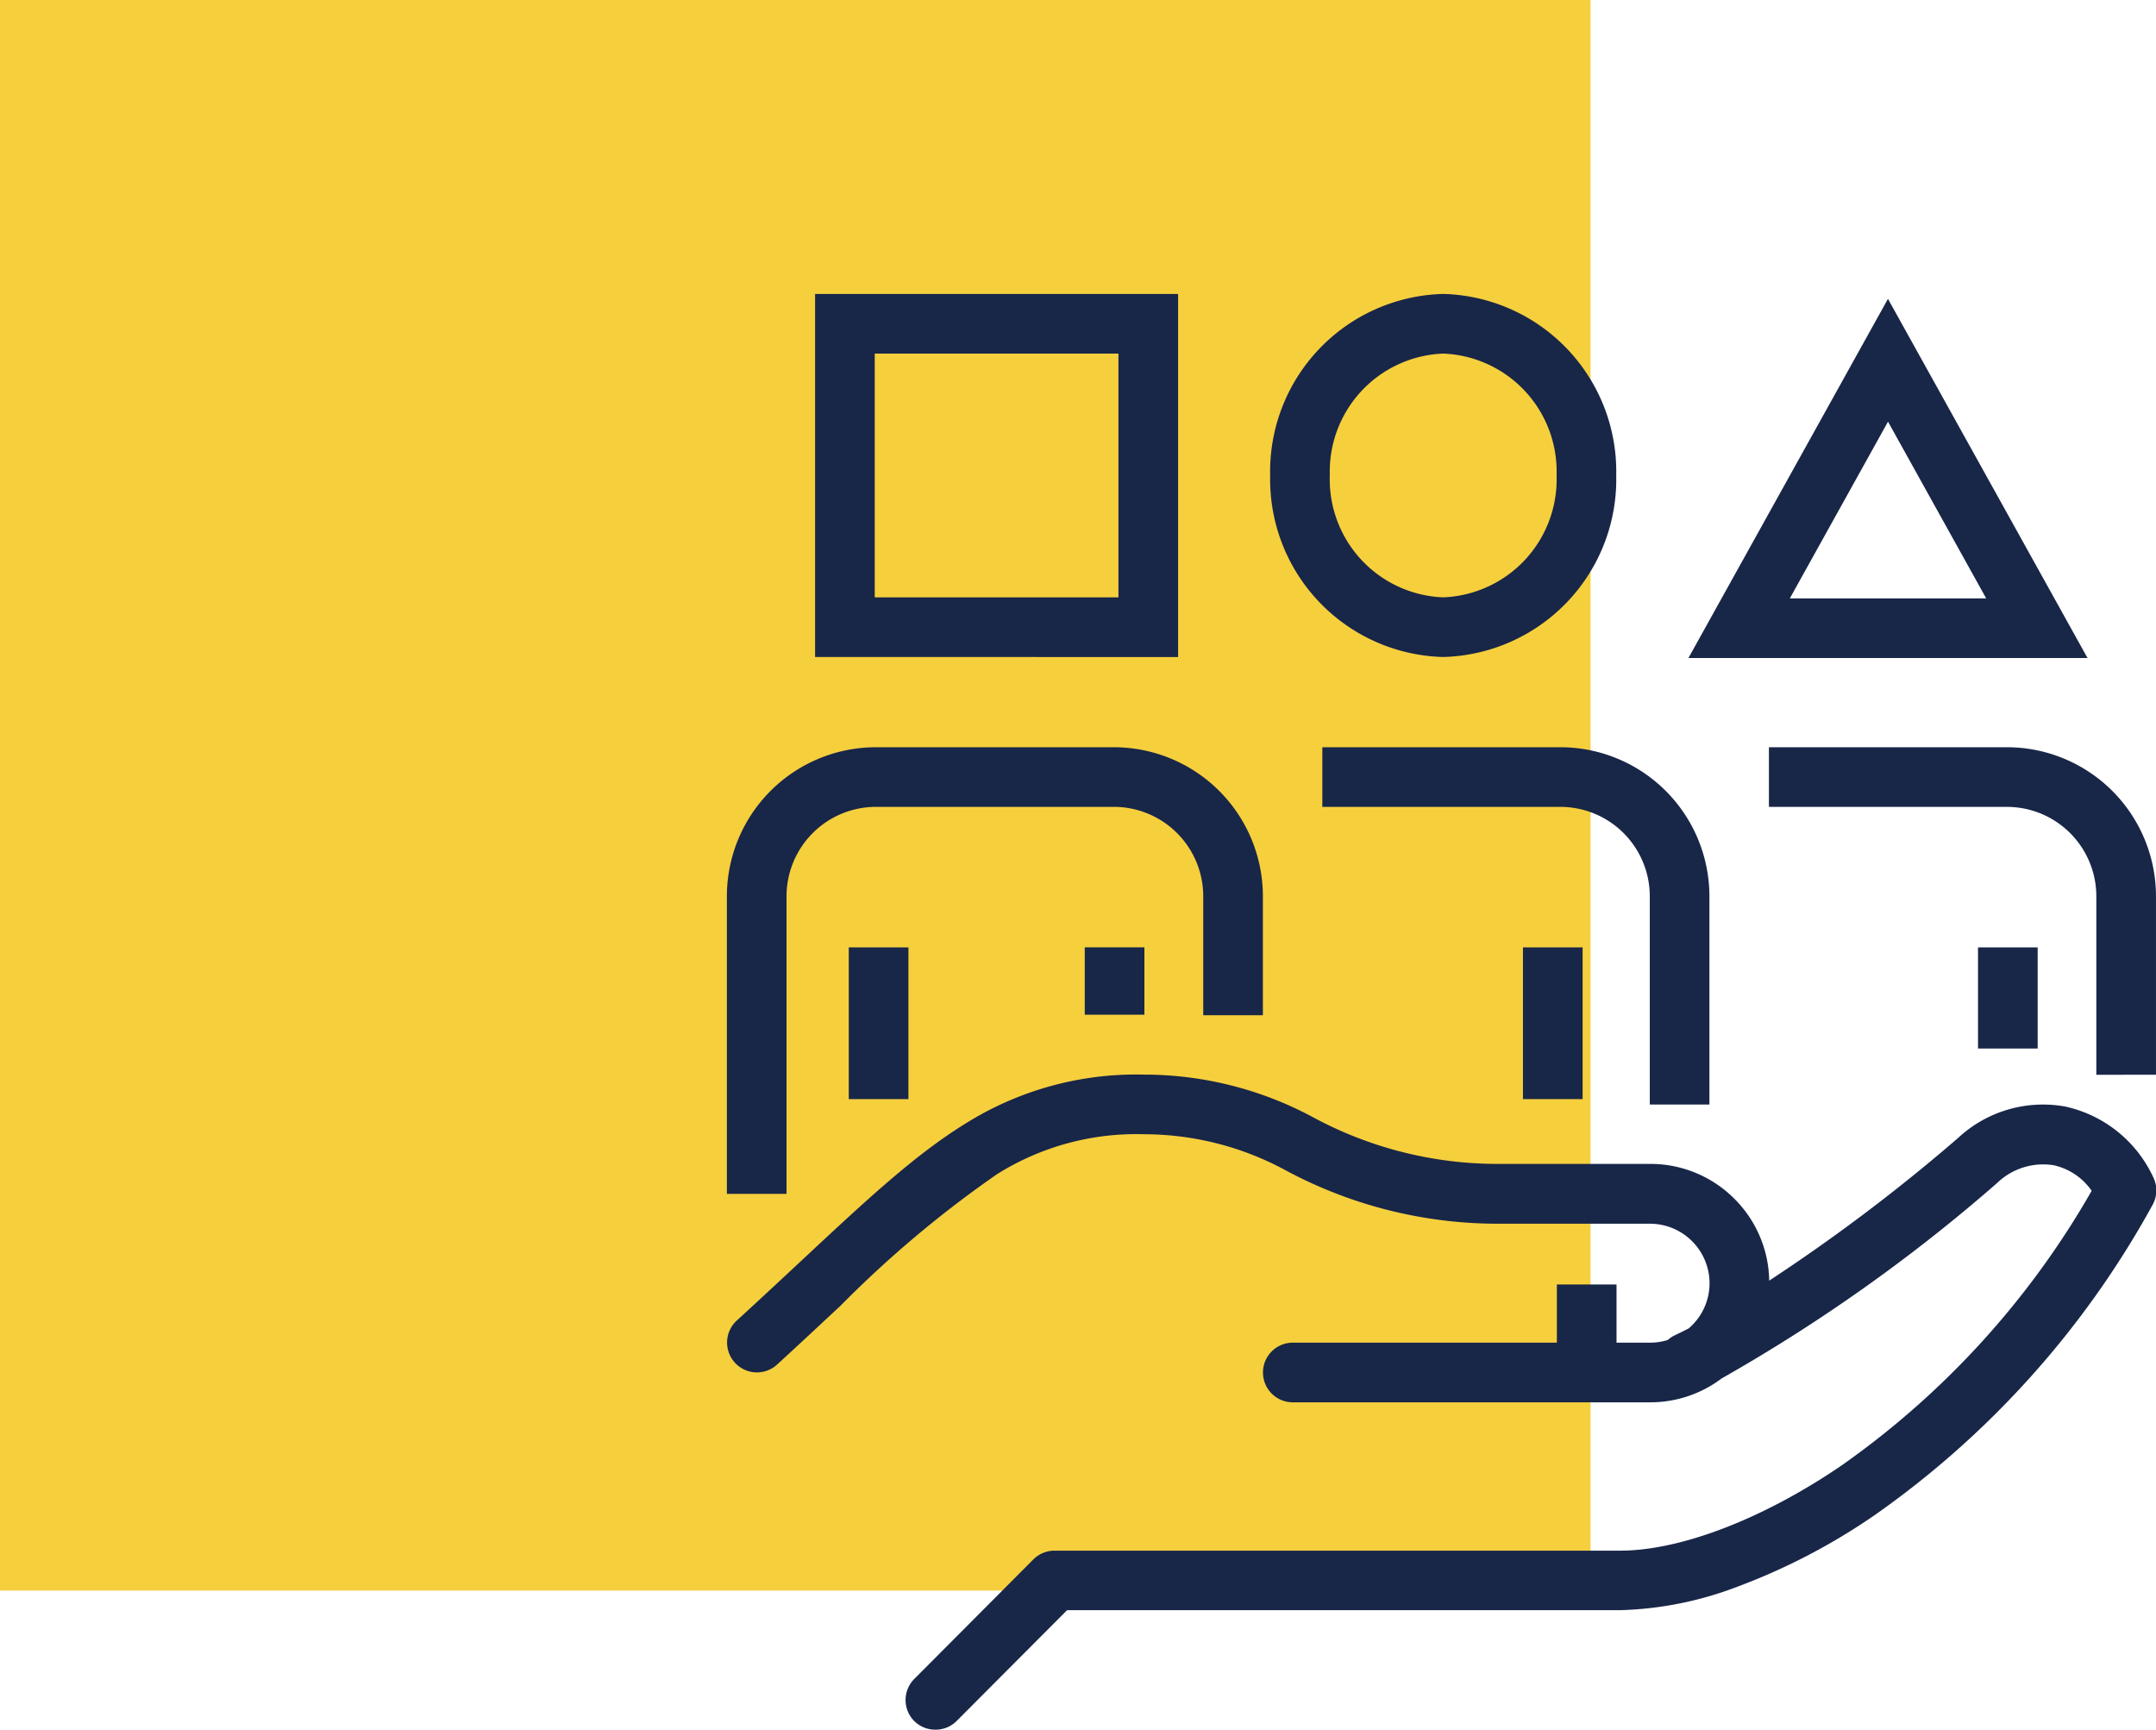 <svg xmlns="http://www.w3.org/2000/svg" width="108.44" height="87.002" viewBox="0 0 108.44 87.002">
  <g id="icon-diverse-workplace" transform="translate(-870 -2143.725)">
    <g id="icon-commitment" transform="translate(746 1079.725)">
      <g id="icon-commitment-2" data-name="icon-commitment" transform="translate(124 1064)">
        <rect id="Rectangle_565" data-name="Rectangle 565" width="80" height="80" fill="#f6cf3d"/>
      </g>
    </g>
    <g id="Group_1701" data-name="Group 1701" transform="translate(906.563 2158.761)">
      <g id="Group_1730" data-name="Group 1730">
        <path id="Union_11" data-name="Union 11" d="M5023.863-266.982a1.5,1.5,0,0,1,0-2.12l5.99-6.012a1.5,1.5,0,0,1,1.062-.44h28.451c3.04,0,7.208-1.6,11.146-4.292a42.864,42.864,0,0,0,12.569-13.807,3.146,3.146,0,0,0-1.917-1.287,3.337,3.337,0,0,0-2.844.9,84.105,84.105,0,0,1-13.851,9.825,5.952,5.952,0,0,1-3.6,1.2h-17.968a1.5,1.5,0,0,1-1.5-1.5,1.5,1.5,0,0,1,1.5-1.5h13.282v-2.927h3v2.927h1.687a2.982,2.982,0,0,0,.89-.135,1.494,1.494,0,0,1,.363-.241q.33-.156.687-.339a2.987,2.987,0,0,0,1.052-2.276,3,3,0,0,0-2.992-2.992h-7.7a22.53,22.53,0,0,1-10.655-2.7,14.957,14.957,0,0,0-7.1-1.8,13.158,13.158,0,0,0-7.392,2.01,55.632,55.632,0,0,0-7.885,6.63c-1,.929-2.026,1.891-3.176,2.944a1.5,1.5,0,0,1-2.121-.093,1.5,1.5,0,0,1,.093-2.119c1.14-1.044,2.165-2,3.156-2.924,3.367-3.144,5.8-5.415,8.358-6.991a16.166,16.166,0,0,1,8.966-2.457,17.951,17.951,0,0,1,8.53,2.159,19.517,19.517,0,0,0,9.229,2.333h7.7a5.954,5.954,0,0,1,4.239,1.754,5.951,5.951,0,0,1,1.751,4.117,90.408,90.408,0,0,0,9.5-7.176,6.271,6.271,0,0,1,5.4-1.578,6.391,6.391,0,0,1,4.414,3.55,1.5,1.5,0,0,1-.04,1.408,46.2,46.2,0,0,1-13.923,15.557,31.5,31.5,0,0,1-6.938,3.628,17.777,17.777,0,0,1-5.9,1.185h-27.828l-5.549,5.569a1.494,1.494,0,0,1-1.063.442A1.492,1.492,0,0,1,5023.863-266.982Zm-9.426-26.517v-14.975a7.5,7.5,0,0,1,7.489-7.489h11.979a7.5,7.5,0,0,1,7.491,7.489v5.989h-3v-5.989a4.5,4.5,0,0,0-4.491-4.49h-11.979a4.5,4.5,0,0,0-4.489,4.49V-293.5Zm46.419-4.493v-10.481a4.5,4.5,0,0,0-4.49-4.49h-11.98v-3h11.98a7.5,7.5,0,0,1,7.489,7.489v10.481Zm-6.379-.273v-7.63h3v7.63Zm-33.909,0v-7.63h3v7.63Zm62.748-1.224v-8.984a4.5,4.5,0,0,0-4.489-4.49h-11.979v-3h11.979a7.5,7.5,0,0,1,7.489,7.489v8.984Zm-5.951-1.32v-5.086h3v5.086Zm-44.928-1.7v-3.39h3v3.39ZM5062.8-320.45l10.036-18.065,10.037,18.065Zm5.1-3h9.876l-4.938-8.888Zm-26.138-6.182a8.935,8.935,0,0,1,8.7-9.13,8.935,8.935,0,0,1,8.706,9.13,8.935,8.935,0,0,1-8.706,9.13A8.934,8.934,0,0,1,5041.763-329.632Zm3,0a5.935,5.935,0,0,0,5.7,6.13,5.936,5.936,0,0,0,5.706-6.13,5.936,5.936,0,0,0-5.706-6.13A5.935,5.935,0,0,0,5044.763-329.632Zm-25.889,9.13v-18.259h18.259V-320.5Zm3-3h12.258v-12.26h-12.258Z" transform="translate(-5014.44 338.51)" fill="#182648"/>
      </g>
    </g>
  </g>
</svg>
